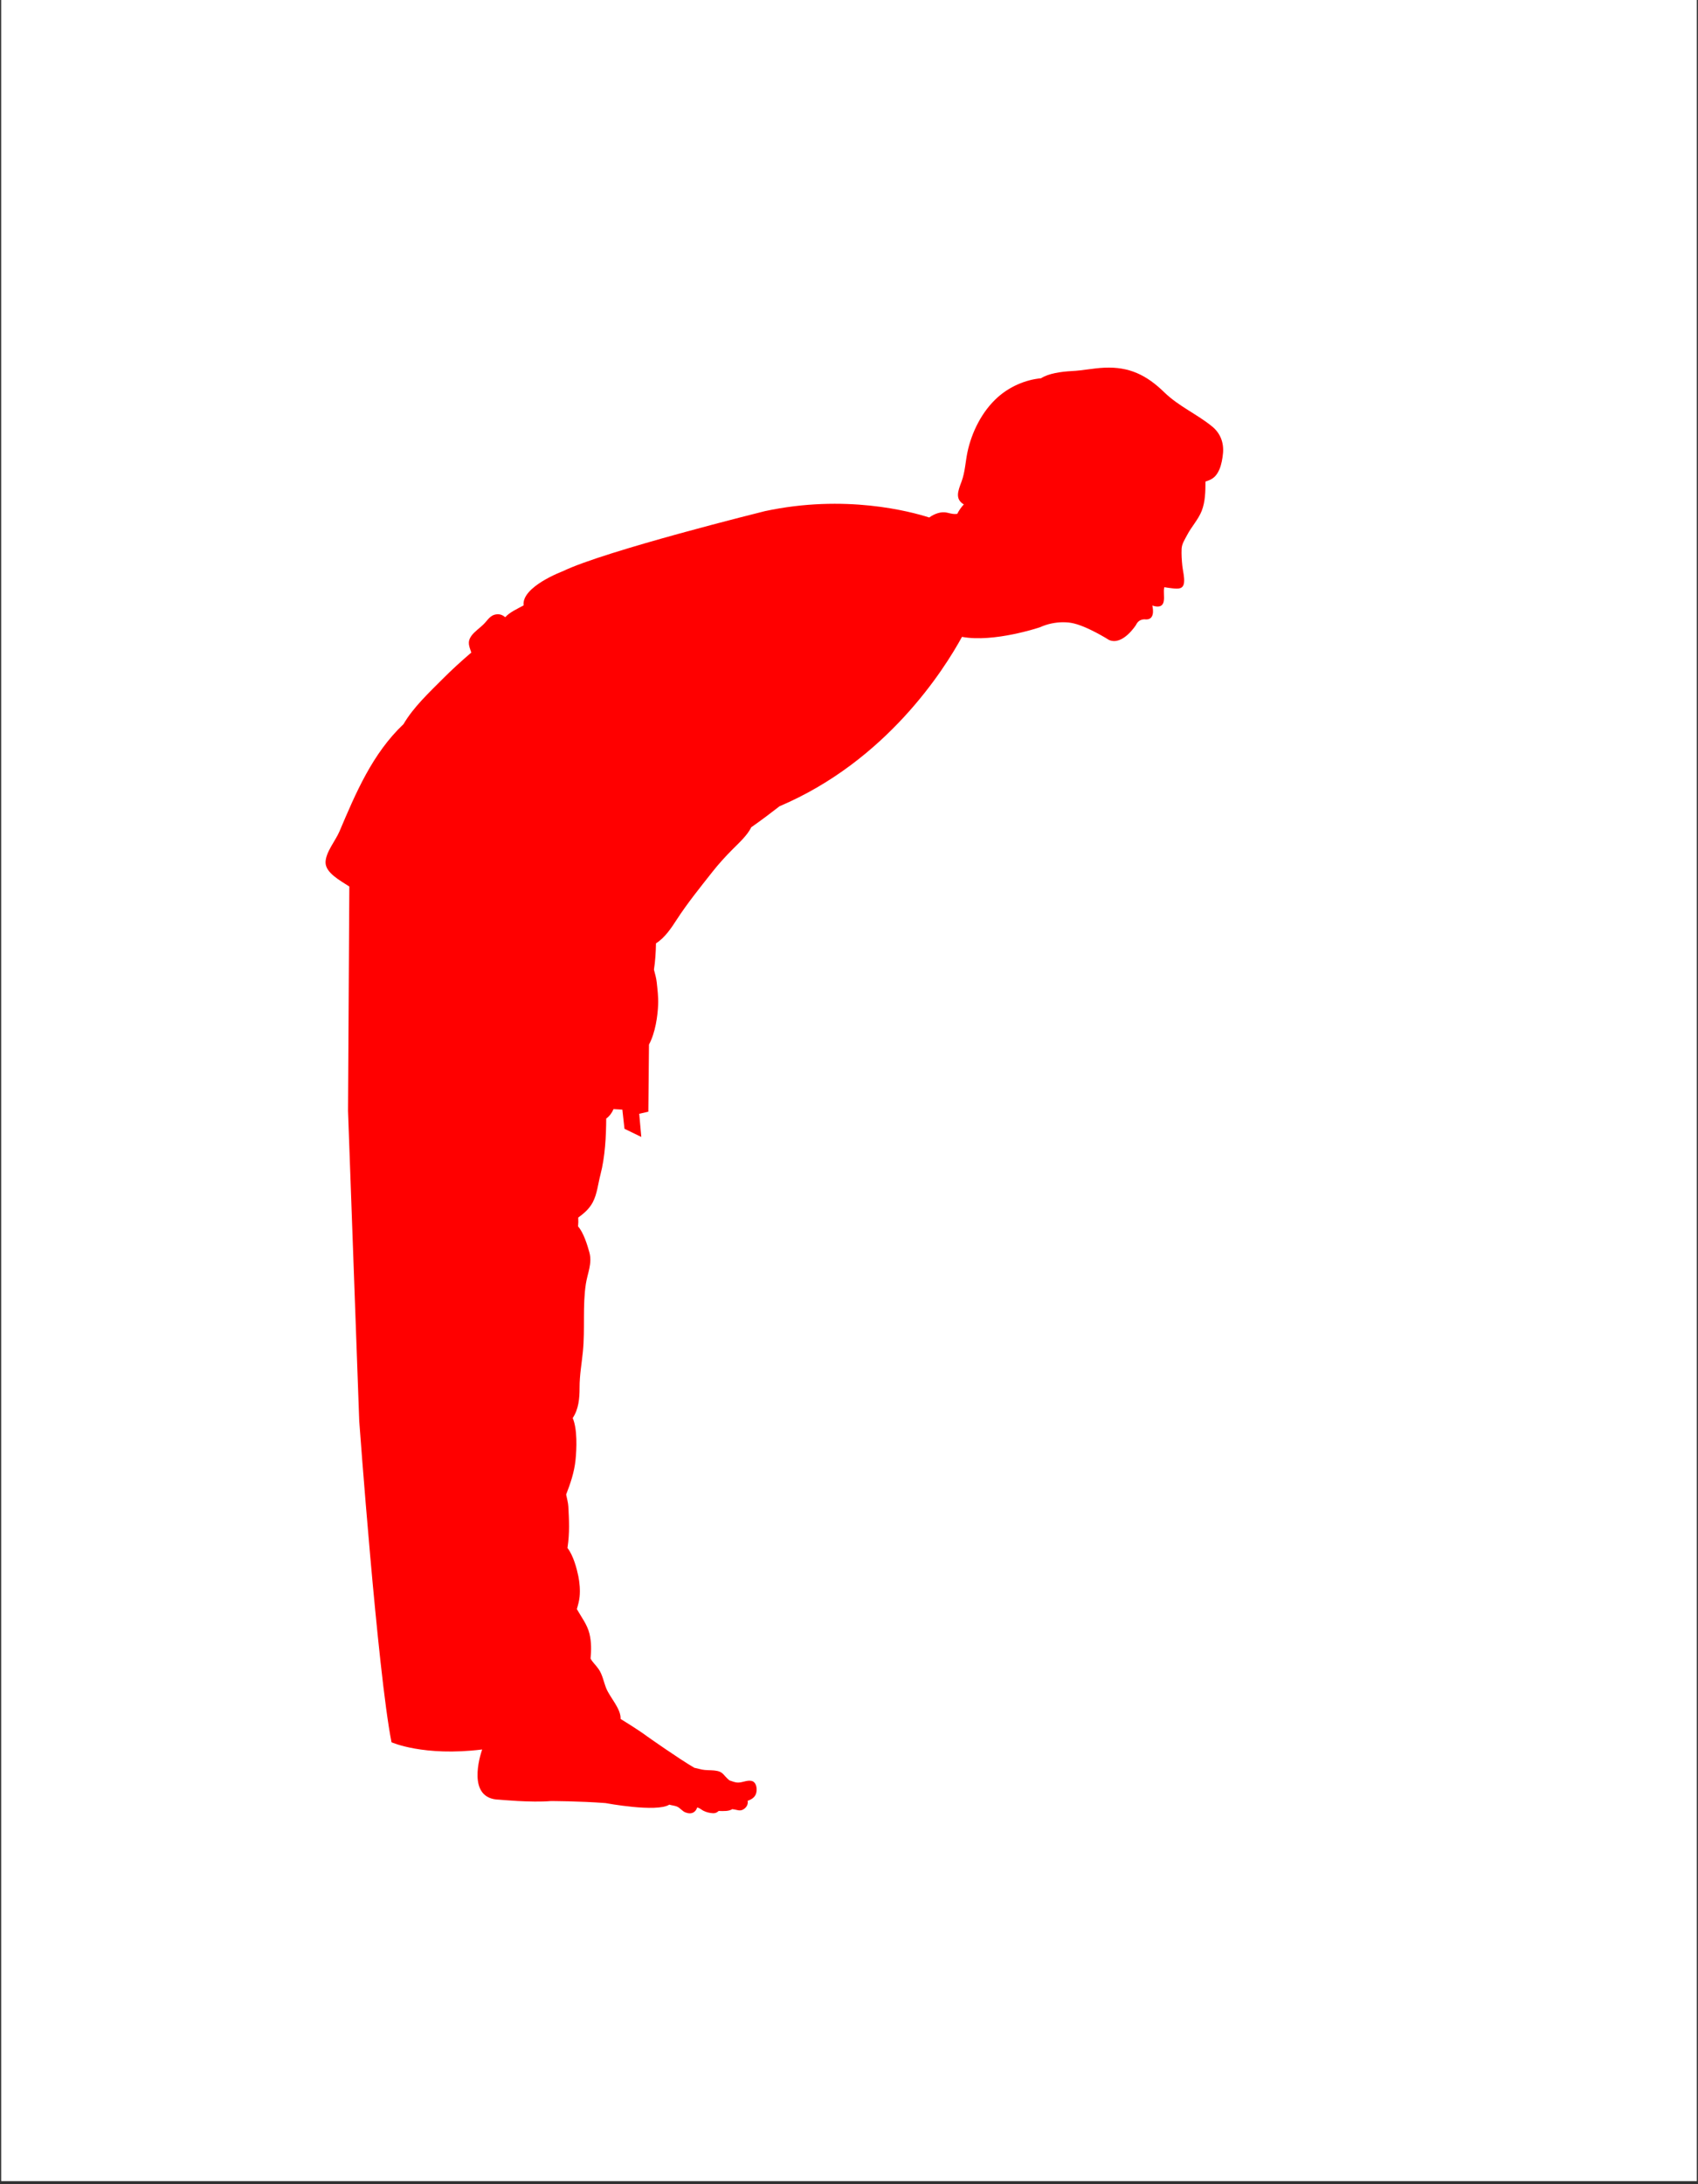 <svg xmlns="http://www.w3.org/2000/svg" xmlns:xlink="http://www.w3.org/1999/xlink" width="700" zoomAndPan="magnify" viewBox="0 0 525 675" height="900" preserveAspectRatio="xMidYMid meet" version="1.0"><rect x="0" y="0" width="525" height="675" fill="#333333" stroke="none"/><defs><clipPath id="9884c9f6be"><path d="M 0.387 0 L 524.609 0 L 524.609 674 L 0.387 674 Z M 0.387 0 " clip-rule="nonzero"/></clipPath><clipPath id="1b5f11f6bb"><path d="M 100.578 113.156 L 379 113.156 L 379 560.992 L 100.578 560.992 Z M 100.578 113.156 " clip-rule="nonzero"/></clipPath></defs><g clip-path="url(#9884c9f6be)"><path fill="#ffffff" d="M 0.387 0 L 524.613 0 L 524.613 674 L 0.387 674 Z M 0.387 0 " fill-opacity="1" fill-rule="nonzero"/><path fill="#ffffff" d="M 0.387 0 L 524.613 0 L 524.613 674 L 0.387 674 Z M 0.387 0 " fill-opacity="1" fill-rule="nonzero"/></g><g clip-path="url(#1b5f11f6bb)"><path fill="#ff0000" d="M 202.195 299.668 C 202.52 300.945 202.914 302.238 203.059 303.652 C 203.289 305.852 203.578 308.035 203.488 310.406 C 203.363 313.902 202.637 319.156 200.656 322.809 L 200.457 343.559 L 197.637 344.195 L 198.281 351.363 L 193.082 348.836 L 192.426 342.918 L 189.699 342.762 C 189.211 343.887 188.465 344.941 187.434 345.684 C 187.406 351.191 187.086 357.496 185.66 362.977 C 184.906 365.836 184.629 369.023 183.258 371.582 C 182.125 373.684 180.523 374.992 178.777 376.281 C 178.836 377.184 178.812 378.09 178.727 379.016 C 180.414 380.863 181.633 384.852 182.234 387.051 C 183.156 390.488 181.668 393.375 181.141 396.77 C 180.094 403.559 180.914 410.719 180.227 417.664 C 179.855 421.441 179.188 424.934 179.195 428.859 C 179.203 432.242 178.883 435.531 177.074 438.227 C 178.543 441.668 178.309 447.703 177.941 451.238 C 177.566 454.902 176.402 458.391 175.043 461.863 C 175.277 463.102 175.664 464.359 175.727 465.59 C 175.836 467.699 175.941 469.648 175.941 471.723 C 175.941 473.922 175.805 475.945 175.5 478.059 C 175.492 478.16 175.477 478.266 175.457 478.379 C 177.305 480.762 178.344 484.82 178.812 487.086 C 179.203 489.008 179.418 491.379 179.203 493.465 C 179.078 494.746 178.727 496.004 178.352 497.27 C 179.762 499.781 181.555 502.023 182.246 504.852 C 182.879 507.461 182.836 510.008 182.594 512.562 C 183.25 513.777 184.18 514.508 185.094 515.836 C 186.289 517.52 186.664 519.867 187.441 521.762 C 188.598 524.605 192.051 528.113 191.879 531.227 C 193.504 532.219 197.785 534.875 200.137 536.645 C 200.137 536.645 209.934 543.562 214.688 546.32 C 215.762 546.52 216.84 546.902 217.914 546.992 C 219.223 547.113 220.477 547.023 221.715 547.285 C 222.965 547.539 223.434 548.035 224.246 548.969 C 224.629 549.422 225.078 549.816 225.527 550.207 C 226.332 550.469 227.176 550.812 227.812 550.863 C 229.398 551.039 230.852 550.043 232.348 550.367 C 233.801 550.688 234.105 552.527 233.871 553.855 C 233.605 555.34 232.465 556.07 231.156 556.516 C 231.371 557.414 230.957 558.383 230.07 559.02 C 228.777 559.961 227.855 559.203 226.492 559.125 L 226.449 559.066 C 225.426 559.797 223.664 559.703 222.262 559.66 L 222.227 559.613 C 222.172 559.676 222.113 559.73 222.051 559.789 C 221.34 560.406 220.652 560.418 219.77 560.289 C 218.945 560.176 218.223 559.957 217.461 559.582 C 216.84 559.266 216.25 558.656 215.547 558.602 C 215.117 559.98 213.906 560.863 211.945 560.113 C 210.922 559.719 210.324 558.742 209.328 558.305 C 208.609 558 207.695 557.949 206.941 557.703 C 203.062 560.191 187.219 557.223 187.219 557.223 C 179.09 556.598 170.305 556.598 170.305 556.598 C 164.227 557.121 154.359 556.168 154.359 556.168 C 144.148 555.977 148.441 542.504 149.078 540.656 C 130.984 542.906 121.051 538.43 121.051 538.43 C 116.715 516.473 111.074 439.199 111.074 439.199 L 107.605 343.34 L 108.008 273.969 C 105.105 272.082 100.629 269.715 100.656 266.496 C 100.684 263.379 103.73 259.82 104.953 256.949 C 110.008 245.043 115.145 232.883 124.758 223.789 C 127.855 218.508 132.625 214.09 136.832 209.852 C 139.664 207.004 142.648 204.297 145.715 201.672 C 145.152 199.801 144.289 198.477 145.832 196.395 C 146.766 195.145 148.34 194.082 149.473 192.973 C 150.852 191.609 151.566 190.023 153.605 189.848 C 154.789 189.742 155.551 190.199 156.211 190.746 C 157.543 189.238 159.828 188.211 161.895 187.094 C 161.18 181.316 173.988 176.543 173.988 176.543 C 187.008 170.211 236.477 157.969 236.477 157.969 C 261.281 152.641 281.488 158.066 287.297 159.926 C 288.98 158.727 291.023 158 292.871 158.441 C 294.297 158.785 294.879 158.938 295.965 158.812 C 296.504 157.75 297.199 156.73 298 155.887 C 295.246 154.227 296.172 151.801 297.273 148.891 C 298.395 145.914 298.48 142.816 299.117 139.766 C 300.41 133.609 303.594 127.129 308.504 122.75 C 312.062 119.582 316.93 117.344 321.883 116.902 C 324.105 115.41 328.199 114.836 331.285 114.684 C 334.879 114.504 337.945 113.793 341.465 113.633 C 349.176 113.281 354.539 115.945 359.961 121.219 C 364.461 125.602 370.172 128.012 374.824 131.84 C 377.352 133.918 378.422 136.852 378.141 140.016 C 378 141.59 377.656 143.629 377.012 145.09 C 375.934 147.531 374.75 148.156 372.715 148.824 C 372.715 151.875 372.656 155.066 371.551 157.883 C 370.504 160.543 368.371 162.797 367.051 165.336 C 366.352 166.688 365.422 168.012 365.34 169.582 C 365.262 171.359 365.383 173.145 365.559 174.859 C 365.734 176.496 366.25 178.281 366.102 179.922 C 365.914 182.094 364.328 182.016 362.523 181.816 C 361.664 181.727 360.828 181.598 359.988 181.465 C 359.648 182.844 360.086 184.426 359.805 185.844 C 359.449 187.75 357.754 187.641 356.285 187.125 C 356.59 188.492 356.965 191.516 354.277 191.43 C 354.277 191.43 352.219 191.012 351.242 193.121 C 351.242 193.121 347.117 199.664 342.883 197.766 C 342.883 197.766 335.723 193.227 331.168 192.492 C 331.168 192.492 326.613 191.543 321.523 193.855 C 321.523 193.855 307.32 198.66 297.434 196.816 C 291.867 207.004 274.07 235.121 241.02 249.168 C 238.598 251.047 235.344 253.531 232.266 255.668 C 231.156 258.086 228.199 260.77 226.488 262.488 C 224.273 264.719 222.176 267.012 220.254 269.457 C 216.383 274.375 212.582 279.047 209.188 284.273 C 207.664 286.637 205.562 289.84 202.82 291.527 C 202.773 294.277 202.602 296.98 202.195 299.668 Z M 202.195 299.668 " fill-opacity="1" fill-rule="nonzero"/></g></svg>
